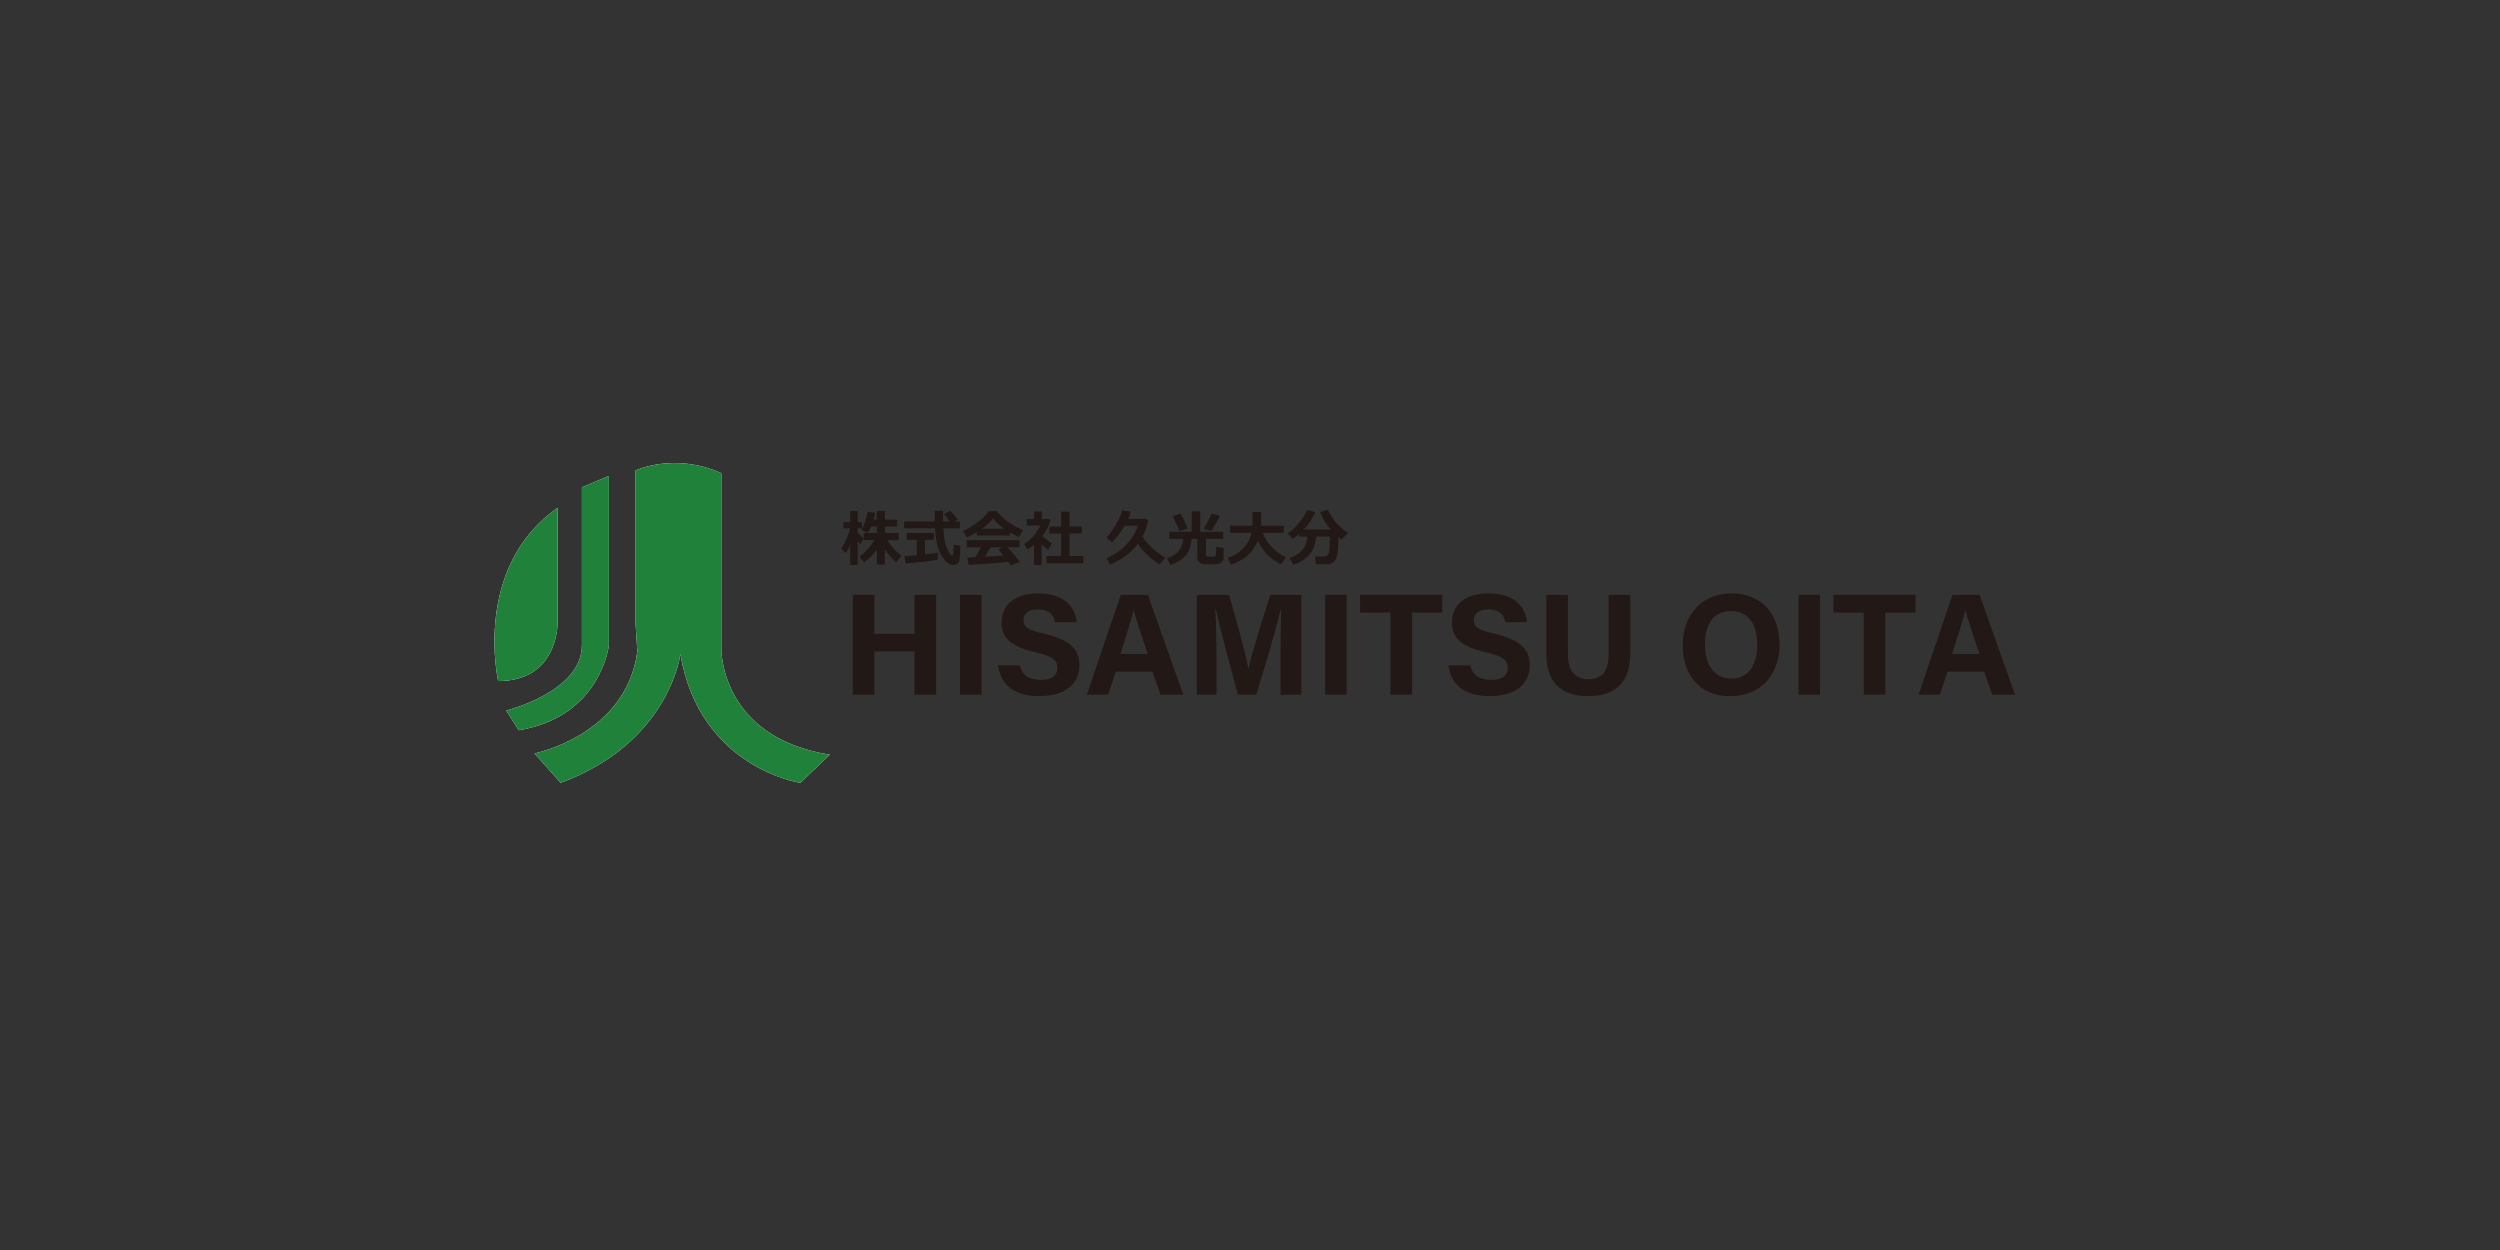 <svg width="760" height="380" viewBox="0 0 760 380" fill="none" xmlns="http://www.w3.org/2000/svg">
<rect x="0" y="0" width="760" height="380" fill="#333333" stroke="none"/>
<mask id="mask0_1247_379" style="mask-type:luminance" maskUnits="userSpaceOnUse" x="140" y="133" width="480" height="114">
<path d="M620 133.493H140V246.506H620V133.493Z" fill="white"/>
</mask>
<g mask="url(#mask0_1247_379)">
<mask id="mask1_1247_379" style="mask-type:luminance" maskUnits="userSpaceOnUse" x="-840" y="-272" width="1846" height="923">
<path d="M1005.59 -271.979H-839.808V650.727H1005.59V-271.979Z" fill="white"/>
</mask>
<g mask="url(#mask1_1247_379)">
<path d="M259.246 180.833H265.803V192.676H278.017V180.833H284.574V211.183H278.017V198.039H265.803V211.183H259.246V180.833Z" fill="#221815"/>
<path d="M298.383 180.833H291.827V211.183H298.383V180.833Z" fill="#221815"/>
<path d="M310.042 202.287C310.74 205.341 312.925 206.674 316.428 206.674C319.931 206.674 321.435 205.294 321.435 203.062C321.435 200.598 319.978 199.513 314.785 198.304C306.523 196.366 304.477 193.359 304.477 189.267C304.477 183.981 308.43 180.385 315.622 180.385C323.682 180.385 326.891 184.71 327.325 189.158H320.706C320.381 187.298 319.358 185.268 315.436 185.268C312.77 185.268 311.158 186.368 311.158 188.523C311.158 190.678 312.445 191.499 317.358 192.631C326.193 194.708 328.131 197.994 328.131 202.272C328.131 207.805 323.93 211.619 315.917 211.619C307.903 211.619 304.152 207.821 303.423 202.287H310.058H310.042Z" fill="#221815"/>
<path d="M339.241 204.162L336.87 211.183H330.406L340.714 180.833H348.96L359.717 211.183H352.82L350.324 204.162H339.241ZM348.914 198.783C346.759 192.366 345.38 188.289 344.651 185.561H344.605C343.845 188.553 342.341 193.327 340.621 198.783H348.914Z" fill="#221815"/>
<path d="M389.273 199.785C389.273 194.608 389.351 188.811 389.49 185.37H389.289C387.862 191.57 384.824 201.676 381.91 211.178H376.315C374.098 202.87 370.967 191.353 369.634 185.292H369.433C369.696 188.857 369.82 195.104 369.82 200.312V211.178H363.837V180.844H373.602C375.974 188.78 378.624 198.731 379.539 203.257H379.585C380.329 199.274 383.662 188.625 386.188 180.844H395.597V211.193H389.273V199.801V199.785Z" fill="#221815"/>
<path d="M409.394 180.833H402.837V211.183H409.394V180.833Z" fill="#221815"/>
<path d="M422.694 186.21H413.471V180.815H438.458V186.21H429.266V211.181H422.694V186.21Z" fill="#221815"/>
<path d="M446.951 202.287C447.648 205.341 449.834 206.674 453.337 206.674C456.84 206.674 458.343 205.294 458.343 203.062C458.343 200.598 456.886 199.513 451.694 198.304C443.432 196.366 441.386 193.359 441.386 189.267C441.386 183.981 445.339 180.385 452.531 180.385C460.591 180.385 463.8 184.71 464.234 189.158H457.615C457.289 187.298 456.266 185.268 452.345 185.268C449.679 185.268 448.067 186.368 448.067 188.523C448.067 190.678 449.353 191.499 454.267 192.631C463.102 194.708 465.04 197.994 465.04 202.272C465.04 207.805 460.839 211.619 452.825 211.619C444.812 211.619 441.061 207.821 440.332 202.287H446.966H446.951Z" fill="#221815"/>
<path d="M476.638 180.833V198.922C476.638 204.751 479.63 206.471 482.916 206.471C486.682 206.471 489.023 204.425 489.023 198.922V180.833H495.595V198.597C495.595 208.967 489.519 211.617 482.823 211.617C476.127 211.617 470.066 208.858 470.066 198.721V180.833H476.638Z" fill="#221815"/>
<path d="M540.991 195.917C540.991 204.364 535.922 211.634 526.048 211.634C516.175 211.634 511.54 204.705 511.54 196.01C511.54 187.314 517.043 180.385 526.482 180.385C535.364 180.385 540.991 186.601 540.991 195.901M518.314 195.87C518.314 201.807 520.918 206.286 526.296 206.286C532.14 206.286 534.202 201.404 534.202 195.994C534.202 190.244 531.846 185.748 526.188 185.748C520.716 185.748 518.314 189.98 518.314 195.886" fill="#221815"/>
<path d="M553.288 180.833H546.731V211.183H553.288V180.833Z" fill="#221815"/>
<path d="M566.571 186.21H557.349V180.815H582.32V186.21H573.144V211.181H566.571V186.21Z" fill="#221815"/>
<path d="M592.084 204.162L589.712 211.183H583.249L593.556 180.833H601.802L612.56 211.183H605.662L603.166 204.162H592.084ZM601.756 198.783C599.601 192.366 598.222 188.289 597.493 185.561H597.447C596.703 188.553 595.184 193.327 593.463 198.783H601.756Z" fill="#221815"/>
<path d="M258.451 165.872C258.079 166.647 257.614 167.391 257.102 168.12L255.738 166.756C256.312 165.965 256.854 164.958 257.381 163.749C257.908 162.54 258.249 161.486 258.404 160.602H256.389V158.757H258.451V155.347H260.745V158.757H262.016V160.602H260.745V161.951C261.024 162.307 261.597 162.834 262.497 163.578L261.659 165.423C261.396 165.237 261.086 164.927 260.745 164.555V171.762H258.451V165.841V165.872ZM266.573 167.159C265.349 168.74 264.062 169.964 262.683 170.879L261.334 169.251C262.218 168.554 263.085 167.748 263.891 166.818C264.698 165.888 265.349 165.02 265.829 164.198H262.558V162.044H266.542V160.044H264.868C264.527 160.85 264.155 161.486 263.737 161.982L261.876 161.052C262.295 160.385 262.682 159.533 263.039 158.509C263.396 157.486 263.612 156.541 263.705 155.657L266.031 155.859C265.922 156.618 265.783 157.316 265.612 157.951H266.527V155.316H269.022V157.951H272.742V160.06H269.022V162.059H273.207V164.214H269.704C270.107 164.88 270.603 165.547 271.192 166.26C271.781 166.973 272.711 167.872 273.982 168.957L272.386 170.941C271.13 169.84 269.983 168.523 268.976 166.988V171.669H266.573V167.174V167.159Z" fill="#221815"/>
<path d="M291.838 160.589H286.77C286.832 161.783 286.925 162.837 287.08 163.751C287.235 164.681 287.436 165.487 287.684 166.2C287.932 166.913 288.227 167.503 288.568 167.999C288.893 168.495 289.11 168.758 289.203 168.805C289.312 168.867 289.389 168.882 289.436 168.882C289.622 168.882 289.715 168.789 289.761 168.603C289.792 168.417 289.854 167.394 289.947 165.549L291.978 165.968C291.916 167.596 291.823 168.82 291.745 169.673C291.652 170.51 291.466 171.068 291.141 171.347C290.815 171.626 290.397 171.75 289.839 171.75C289.281 171.75 288.816 171.61 288.351 171.331C287.901 171.052 287.343 170.494 286.708 169.626C286.057 168.774 285.545 167.719 285.142 166.464C284.739 165.224 284.444 163.255 284.243 160.589H274.865V158.528H284.15C284.15 158.218 284.15 157.799 284.15 157.241V155.273H286.677V158.543H288.785C288.366 158.001 287.762 157.257 286.971 156.311L288.831 155.242C289.761 156.203 290.536 157.086 291.156 157.923L290.18 158.543H291.792V160.574L291.838 160.589ZM285.08 168.014L285.049 170.153C284.63 170.277 283.158 170.479 280.647 170.773C278.12 171.052 276.338 171.238 275.299 171.316L274.912 169.053C275.671 169.022 276.927 168.913 278.694 168.774V164.092H275.64V162.031H283.886V164.092H281.205V168.526C283.235 168.293 284.537 168.138 285.08 168.014Z" fill="#221815"/>
<path d="M306.983 162.808H296.954V161.785C295.838 162.483 294.831 163.01 293.916 163.366L292.723 161.429C294.009 160.917 295.482 160.034 297.14 158.809C298.799 157.569 299.93 156.437 300.55 155.399H302.999C304.952 157.863 307.634 159.77 311.06 161.134L309.742 163.258C308.89 162.917 307.975 162.452 306.983 161.863V162.793V162.808ZM306.611 170.822C303.743 171.147 299.698 171.442 294.459 171.705L294.071 169.473L296.443 169.396C297.078 168.435 297.683 167.427 298.225 166.389H293.854V164.203H309.928V166.373H306.208C307.742 167.923 308.998 169.411 309.975 170.837L307.262 171.86C307.123 171.581 306.905 171.24 306.611 170.822ZM298.52 160.731H305.231C303.852 159.708 302.736 158.685 301.868 157.631C301.077 158.639 299.961 159.662 298.52 160.731ZM299.419 169.256C301.79 169.132 303.697 169.008 305.092 168.869C304.503 168.156 303.976 167.536 303.511 167.024L304.704 166.373H301.124C300.581 167.35 300.023 168.311 299.403 169.256" fill="#221815"/>
<path d="M316.654 171.775H314.375V165.622C313.755 166.164 313.057 166.645 312.344 167.094L311.337 165.374C312.437 164.661 313.414 163.824 314.282 162.816C315.15 161.809 315.801 160.801 316.235 159.762H312.127V157.778H314.406V155.484H316.7V157.778H318.839L319.32 158.274C318.886 159.824 318.08 161.39 316.902 162.971C317.46 163.498 318.421 164.258 319.785 165.219L318.638 167.156C317.909 166.583 317.243 166.04 316.654 165.482V171.76V171.775ZM329.333 171.248H318.142V169.047H322.575V162.181H319.025V160.057H322.575V155.546H325.163V160.041H328.868V162.165H325.163V169.032H329.348V171.248H329.333Z" fill="#221815"/>
<path d="M349.056 158.406C348.607 160.204 348.033 161.769 347.305 163.118C348.002 164.234 348.963 165.365 350.188 166.497C351.412 167.644 352.761 168.651 354.218 169.55L352.497 171.627C351.133 170.728 349.862 169.721 348.7 168.605C347.522 167.489 346.592 166.404 345.91 165.334C343.771 168.124 340.934 170.217 337.431 171.643L336.393 169.674C338.811 168.682 340.857 167.256 342.546 165.427C344.236 163.583 345.352 161.707 345.91 159.785H341.911C340.81 161.692 339.508 163.397 338.036 164.885L336.331 163.474C337.23 162.56 338.175 161.242 339.198 159.522C340.221 157.801 340.872 156.344 341.182 155.166L343.771 155.554C343.569 156.282 343.306 157.011 342.98 157.739H348.529L349.087 158.406H349.056Z" fill="#221815"/>
<path d="M362.229 163.798C362.229 164.061 362.167 164.526 362.058 165.208C361.95 165.89 361.764 166.542 361.516 167.146C361.268 167.751 360.88 168.355 360.368 168.96C359.841 169.564 359.206 170.107 358.446 170.556C357.687 171.021 356.819 171.409 355.827 171.75L354.757 169.688C357.888 168.758 359.516 166.79 359.686 163.798H355.486V161.643H362.26V155.428H364.879V161.659H371.87V163.813H366.6V168.774C366.584 168.882 366.631 168.975 366.708 169.053C366.786 169.13 366.941 169.177 367.127 169.208C367.328 169.239 367.638 169.239 368.057 169.239C368.506 169.239 368.847 169.239 369.064 169.208C369.219 169.161 369.343 169.099 369.436 169.006C369.529 168.913 369.591 168.681 369.653 168.309C369.715 167.937 369.731 167.239 369.731 166.232L371.978 166.542V169.44C371.978 169.998 371.792 170.463 371.389 170.851C371.002 171.223 370.537 171.44 369.979 171.486C369.436 171.533 368.754 171.548 367.964 171.548C366.631 171.548 365.778 171.486 365.391 171.393C365.019 171.285 364.678 171.068 364.414 170.727C364.135 170.386 363.996 169.936 363.996 169.394L363.965 163.844H362.213L362.229 163.798ZM361.004 160.605L358.555 161.473C358.446 161.147 358.136 160.419 357.625 159.287C357.113 158.156 356.741 157.381 356.524 156.962L358.88 156.125C359.485 157.179 360.214 158.667 361.02 160.62M370.878 156.792C370.707 157.257 370.258 158.078 369.56 159.241C368.863 160.419 368.367 161.147 368.057 161.442L365.918 160.729C366.197 160.372 366.631 159.628 367.204 158.497C367.793 157.365 368.15 156.59 368.274 156.156L370.862 156.792H370.878Z" fill="#221815"/>
<path d="M382.36 164.404C380.965 167.876 378.268 170.294 374.254 171.674L373.184 169.627C375.153 168.976 376.765 167.953 378.036 166.605C379.307 165.241 380.097 163.706 380.454 161.97H373.913V159.8H380.764V155.662H383.383V159.8H390.281V161.97H383.848C384.422 163.536 385.336 164.962 386.592 166.279C387.847 167.597 389.304 168.651 390.994 169.441L389.351 171.611C387.537 170.557 386.096 169.472 385.026 168.341C383.972 167.209 383.089 165.892 382.407 164.404" fill="#221815"/>
<path d="M400.083 163.127C399.928 165.437 399.23 167.281 397.99 168.676C396.75 170.087 395.138 171.079 393.139 171.699L392.007 169.699C395.479 168.475 397.293 166.289 397.432 163.112H394.952V162.306C394.317 162.864 393.666 163.36 393.015 163.825L391.48 162.166C392.813 161.236 394.038 160.058 395.138 158.647C396.254 157.237 396.967 156.043 397.308 155.067L399.866 155.671C398.92 157.748 397.742 159.531 396.332 160.988H404.578C403.167 159.438 402.067 157.655 401.307 155.656L403.679 154.943C404.438 156.57 405.291 157.903 406.236 158.973C407.182 160.027 408.36 161.066 409.786 162.073L407.848 164.042L406.872 163.205C406.872 165.096 406.794 166.692 406.639 168.01C406.484 169.327 406.128 170.242 405.554 170.753C404.981 171.265 404.237 171.513 403.338 171.513H400.083L399.711 169.188H402.578C403.167 169.188 403.601 168.924 403.865 168.382C404.128 167.855 404.252 166.336 404.252 163.856V163.081H400.052V163.112L400.083 163.127Z" fill="#221815"/>
<path d="M219.284 197.277V143.847C204.9 137.415 193.228 143.026 193.213 143.026V189.682L193.755 198.083C190.252 223.597 162.476 229.038 162.476 229.038L170.427 237.981C203.536 225.767 206.838 198.889 206.838 198.889C212.728 233.517 243.295 237.981 243.295 237.981L252.254 229.425C218.881 224.139 219.284 197.277 219.284 197.277Z" fill="white"/>
<path d="M185.101 196.194V144.67L176.902 148.143V196.194C176.902 210.315 153.884 216.003 153.884 216.003L157.681 221.986C182.652 217.91 185.101 196.194 185.101 196.194Z" fill="white"/>
<path d="M169.496 189.663V154.384C143.563 172.581 151.438 207.039 151.438 207.039C169.62 207.039 169.48 189.678 169.496 189.663Z" fill="white"/>
<path d="M219.284 197.277V143.847C204.9 137.415 193.228 143.026 193.213 143.026V189.682L193.755 198.083C190.252 223.597 162.476 229.038 162.476 229.038L170.427 237.981C203.536 225.767 206.838 198.889 206.838 198.889C212.728 233.517 243.295 237.981 243.295 237.981L252.254 229.425C218.881 224.139 219.284 197.277 219.284 197.277Z" fill="#20813B"/>
<path d="M185.101 196.194V144.67L176.902 148.143V196.194C176.902 210.315 153.884 216.003 153.884 216.003L157.681 221.986C182.652 217.91 185.101 196.194 185.101 196.194Z" fill="#20813B"/>
<path d="M169.496 189.663V154.384C143.563 172.581 151.438 207.039 151.438 207.039C169.62 207.039 169.48 189.678 169.496 189.663Z" fill="#20813B"/>
</g>
</g>
</svg>
